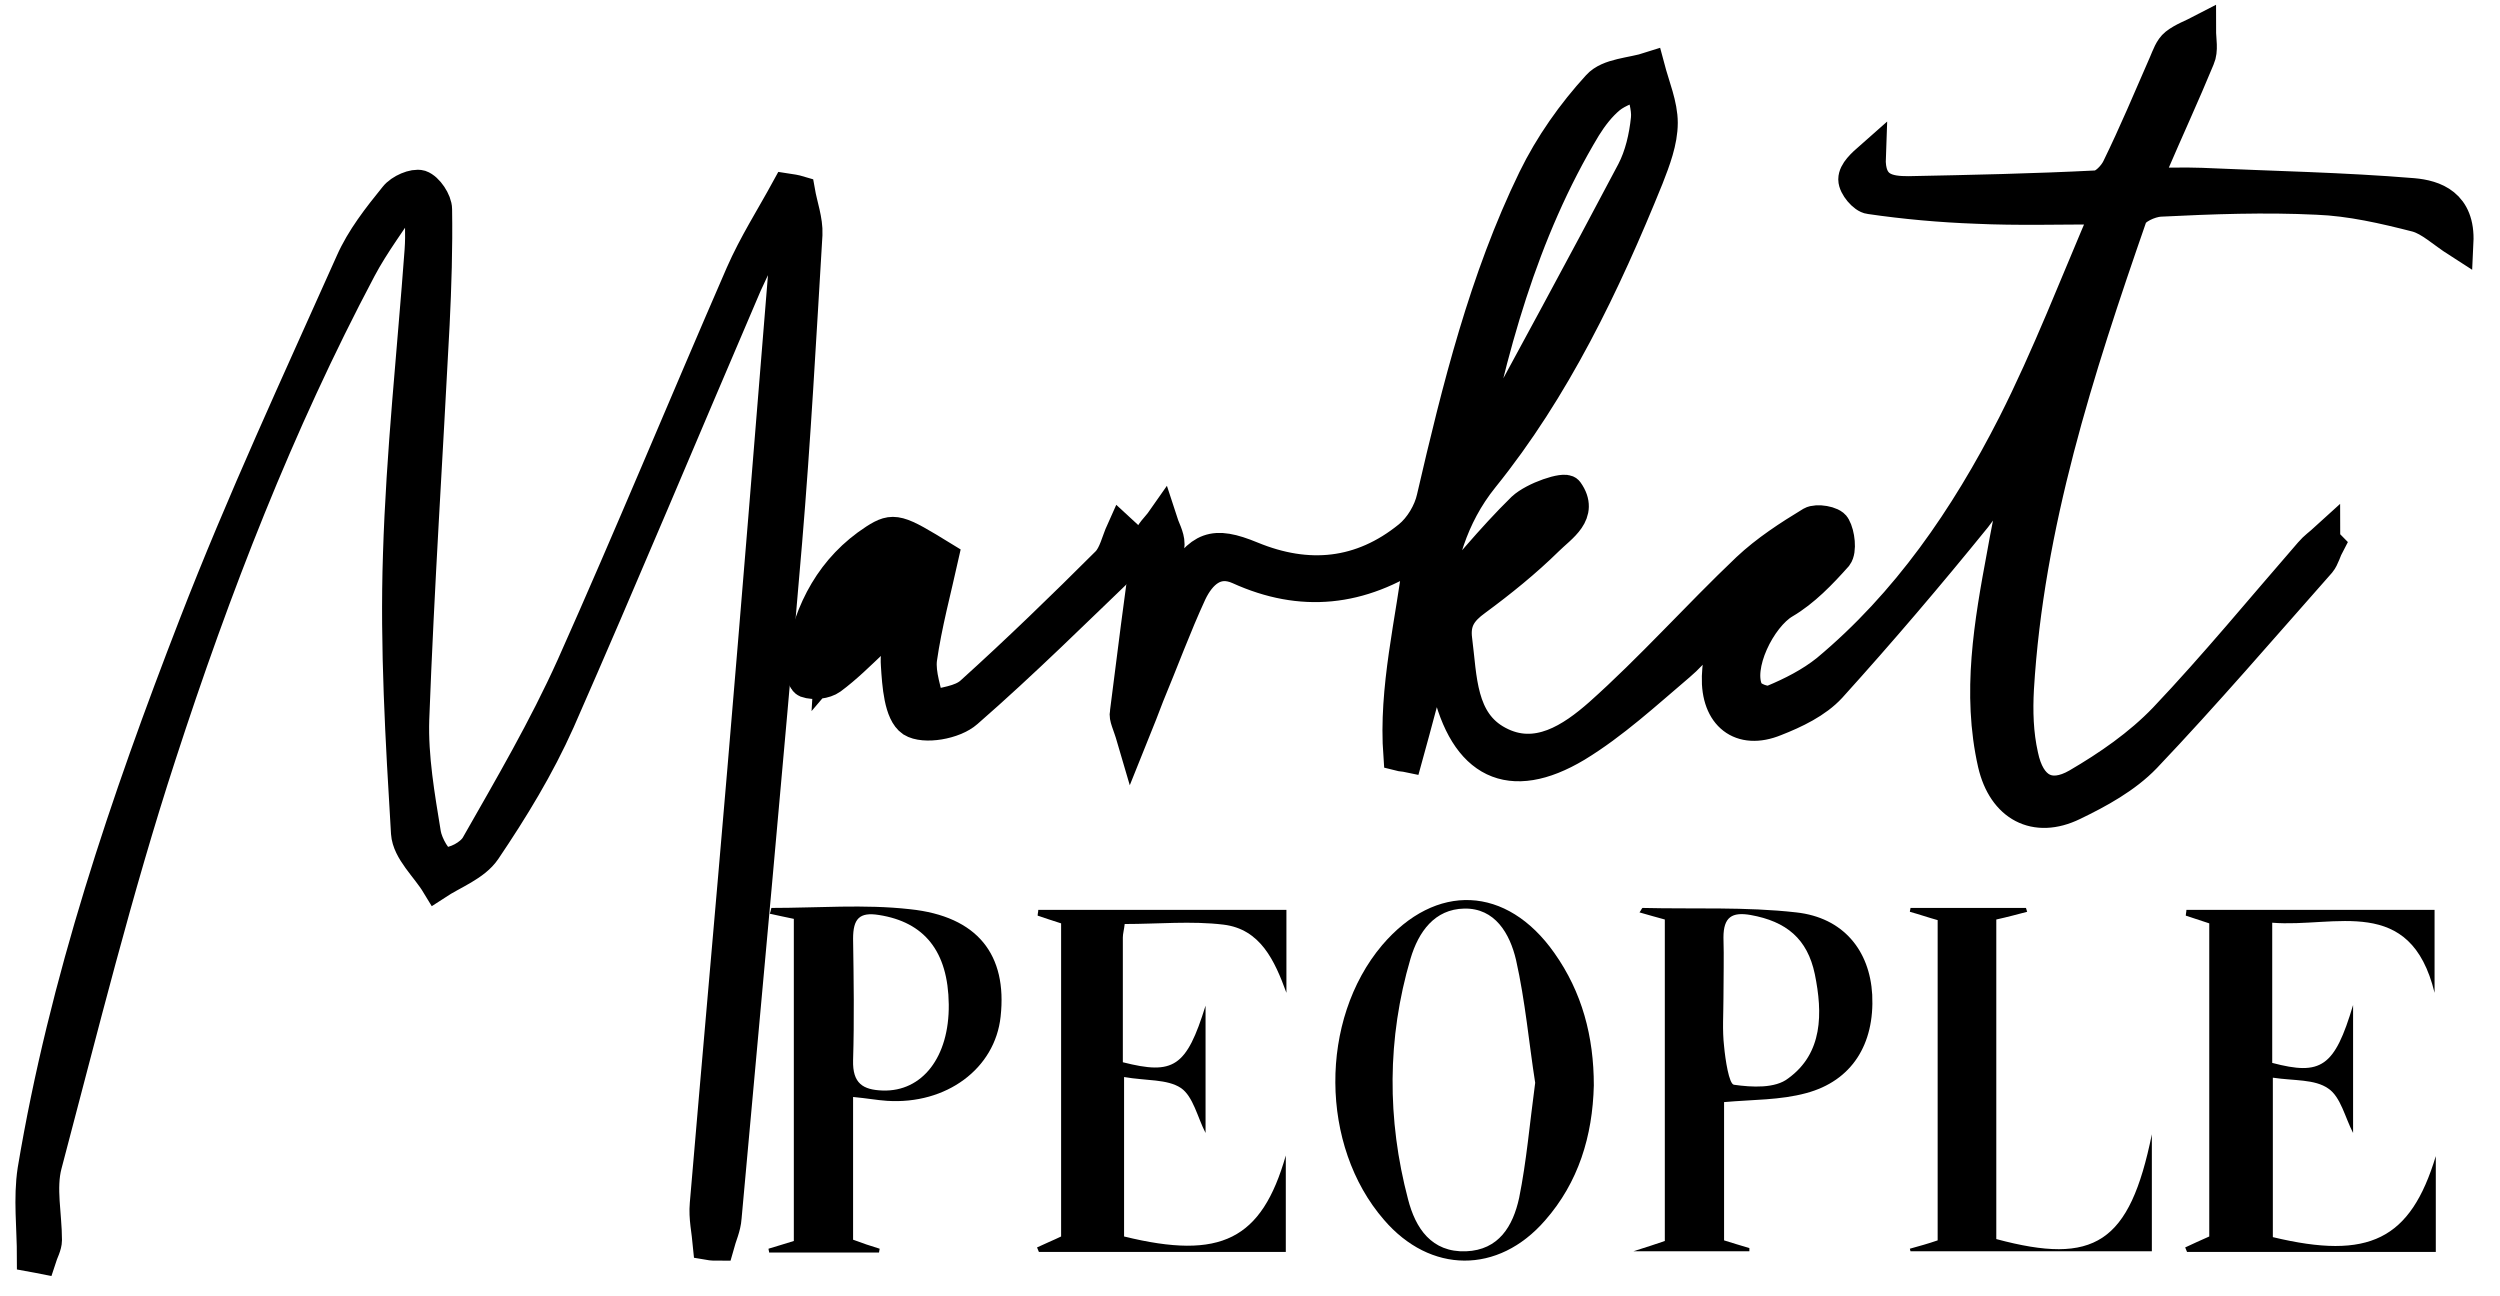 <svg xmlns="http://www.w3.org/2000/svg" width="81" height="42" viewBox="0 0 81 42" fill="none"><path d="M75.46 17.646C75.36 17.833 75.3 18.083 75.18 18.229C73.3 20.354 71.46 22.5 69.52 24.542C68.88 25.208 68 25.688 67.18 26.083C65.94 26.688 64.9 26.125 64.58 24.75C64.06 22.458 64.46 20.188 64.88 17.938C65.08 16.792 65.36 15.646 65.48 14.458C65 15.229 64.58 16.062 64.02 16.771C62.5 18.646 60.94 20.479 59.32 22.271C58.86 22.771 58.16 23.104 57.52 23.354C56.4 23.812 55.6 23.188 55.64 21.917C55.66 21.333 55.82 20.771 55.78 20.021C55.34 20.542 54.94 21.125 54.42 21.562C53.34 22.479 52.28 23.458 51.08 24.188C48.92 25.479 47.46 24.75 46.88 22.208C46.82 21.917 46.76 21.625 46.48 21.271C46.18 22.354 45.9 23.438 45.6 24.521C45.5 24.5 45.4 24.5 45.32 24.479C45.16 22.292 45.72 20.167 46 17.875C44.08 19.167 42.16 19.354 40.14 18.438C39.4 18.104 38.9 18.583 38.6 19.208C38.1 20.292 37.68 21.438 37.22 22.542C37.08 22.917 36.94 23.271 36.68 23.917C36.54 23.438 36.42 23.25 36.46 23.083C36.7 21.229 36.92 19.375 37.2 17.521C37.24 17.271 37.48 17.083 37.64 16.854C37.72 17.104 37.88 17.375 37.88 17.625C37.84 18.271 37.74 18.896 37.62 19.792C37.9 19.333 38.02 19.104 38.16 18.875C38.88 17.708 39.3 17.521 40.56 18.042C42.38 18.792 44.1 18.625 45.64 17.375C46 17.083 46.3 16.583 46.4 16.125C47.22 12.583 48.1 9.042 49.68 5.792C50.22 4.687 50.94 3.667 51.76 2.771C52.12 2.375 52.86 2.375 53.44 2.187C53.6 2.792 53.86 3.396 53.86 3.979C53.86 4.583 53.62 5.208 53.4 5.771C52 9.229 50.38 12.604 48.06 15.479C47.02 16.771 46.68 18.188 46.48 19.625C47.4 18.583 48.3 17.458 49.32 16.458C49.7 16.104 50.7 15.771 50.8 15.917C51.32 16.646 50.58 17.083 50.16 17.5C49.44 18.208 48.64 18.854 47.82 19.458C47.36 19.792 47.12 20.125 47.2 20.729C47.36 21.958 47.32 23.375 48.54 24.021C49.78 24.688 50.92 23.917 51.82 23.125C53.48 21.646 54.98 19.958 56.6 18.417C57.22 17.833 57.96 17.354 58.68 16.917C58.86 16.812 59.38 16.896 59.46 17.062C59.6 17.312 59.66 17.833 59.52 18.021C59.02 18.583 58.46 19.167 57.82 19.542C57.04 20 56.24 21.604 56.64 22.396C56.74 22.604 57.24 22.792 57.44 22.688C58.04 22.438 58.66 22.125 59.18 21.708C61.78 19.542 63.68 16.771 65.22 13.75C66.34 11.542 67.24 9.187 68.28 6.771C66.68 6.771 65.36 6.812 64.04 6.75C62.88 6.708 61.72 6.604 60.58 6.437C60.38 6.417 60.06 6.042 60.06 5.812C60.06 5.562 60.34 5.312 60.6 5.083C60.56 6.125 61.2 6.208 61.84 6.208C63.88 6.167 65.9 6.125 67.94 6.021C68.18 6 68.48 5.687 68.6 5.437C69.14 4.333 69.62 3.187 70.12 2.042C70.22 1.812 70.3 1.562 70.48 1.417C70.72 1.229 71.02 1.125 71.3 0.979C71.3 1.292 71.38 1.625 71.26 1.896C70.78 3.062 70.24 4.229 69.74 5.396C69.68 5.542 69.66 5.729 69.6 5.937C70.22 5.937 70.76 5.917 71.32 5.937C73.62 6.042 75.9 6.083 78.18 6.271C78.88 6.333 79.7 6.604 79.64 7.854C79.12 7.521 78.74 7.146 78.3 7.021C77.24 6.75 76.16 6.5 75.08 6.458C73.38 6.375 71.68 6.437 69.98 6.521C69.66 6.542 69.14 6.771 69.06 7.042C67.34 12 65.72 17 65.4 22.312C65.36 23.042 65.38 23.771 65.54 24.479C65.76 25.542 66.4 25.917 67.3 25.396C68.3 24.812 69.3 24.125 70.12 23.271C71.76 21.542 73.28 19.688 74.84 17.896C74.98 17.729 75.16 17.604 75.32 17.458C75.32 17.542 75.4 17.583 75.46 17.646ZM47.52 15.312C47.62 15.188 47.74 15.083 47.82 14.938C49.52 11.812 51.22 8.687 52.88 5.542C53.14 5.042 53.28 4.437 53.34 3.854C53.38 3.479 53.22 3.083 53.16 2.687C52.82 2.854 52.44 2.958 52.16 3.187C51.86 3.437 51.6 3.771 51.38 4.125C49.32 7.542 48.3 11.354 47.52 15.312Z" fill="black" stroke="black"></path><path d="M13.208 6.345C12.708 7.137 12.128 7.887 11.688 8.72C9.028 13.741 6.968 19.054 5.208 24.471C3.788 28.825 2.688 33.283 1.508 37.741C1.308 38.491 1.508 39.366 1.508 40.179C1.508 40.366 1.388 40.575 1.328 40.762C1.228 40.741 1.148 40.741 1.048 40.721C1.048 39.783 0.928 38.825 1.068 37.908C2.088 31.804 4.068 25.971 6.288 20.241C7.828 16.262 9.628 12.387 11.368 8.491C11.708 7.72 12.248 7.033 12.788 6.366C12.968 6.137 13.408 5.95 13.628 6.012C13.868 6.095 14.148 6.512 14.148 6.783C14.168 8.033 14.128 9.283 14.068 10.512C13.848 14.783 13.568 19.033 13.408 23.304C13.368 24.533 13.588 25.783 13.788 27.012C13.848 27.366 14.168 27.929 14.388 27.95C14.728 27.971 15.248 27.7 15.428 27.387C16.508 25.491 17.628 23.575 18.528 21.575C20.408 17.366 22.168 13.095 24.008 8.866C24.428 7.908 24.988 7.033 25.488 6.116C25.628 6.137 25.768 6.158 25.908 6.2C25.988 6.658 26.168 7.137 26.148 7.595C25.948 10.929 25.768 14.241 25.488 17.575C24.868 24.866 24.188 32.158 23.528 39.45C23.508 39.762 23.368 40.054 23.288 40.346C23.168 40.346 23.068 40.346 22.948 40.325C22.908 39.887 22.808 39.45 22.848 39.012C23.248 34.304 23.668 29.616 24.068 24.908C24.528 19.491 24.968 14.054 25.408 8.616C25.448 8.179 25.408 7.762 25.408 7.325C25.328 7.304 25.248 7.283 25.148 7.241C24.828 7.908 24.488 8.554 24.188 9.22C22.168 13.929 20.188 18.679 18.128 23.366C17.468 24.846 16.628 26.221 15.728 27.554C15.388 28.054 14.688 28.304 14.148 28.658C13.808 28.096 13.208 27.575 13.168 26.991C12.988 23.991 12.808 20.971 12.908 17.971C13.008 14.679 13.368 11.387 13.608 8.116C13.648 7.575 13.608 7.033 13.608 6.491C13.488 6.45 13.348 6.387 13.208 6.345Z" fill="black" stroke="black"></path><path d="M36.42 34.896C36.42 36.75 36.42 38.417 36.42 40.062C39.56 40.833 40.88 40.167 41.66 37.438C41.66 38.458 41.66 39.479 41.66 40.562C39 40.562 36.32 40.562 33.66 40.562C33.64 40.521 33.62 40.458 33.6 40.417C33.86 40.292 34.12 40.188 34.38 40.062C34.38 36.688 34.38 33.333 34.38 29.917C34.12 29.833 33.86 29.75 33.62 29.667C33.62 29.604 33.64 29.542 33.64 29.479C36.3 29.479 38.94 29.479 41.68 29.479C41.68 30.354 41.68 31.271 41.68 32.167C41.3 31.125 40.84 30.104 39.64 29.958C38.6 29.833 37.52 29.938 36.44 29.938C36.42 30.125 36.38 30.25 36.38 30.375C36.38 31.729 36.38 33.083 36.38 34.417C38.02 34.833 38.44 34.583 39.06 32.583C39.06 34.125 39.06 35.417 39.06 36.708C38.8 36.208 38.66 35.521 38.26 35.25C37.82 34.958 37.14 35.021 36.42 34.896Z" fill="black"></path><path d="M78.92 37.458C78.92 38.479 78.92 39.479 78.92 40.562C76.22 40.562 73.54 40.562 70.86 40.562C70.84 40.521 70.82 40.458 70.8 40.417C71.06 40.292 71.3 40.188 71.58 40.062C71.58 36.708 71.58 33.333 71.58 29.917C71.32 29.833 71.08 29.75 70.82 29.667C70.82 29.604 70.84 29.542 70.84 29.479C73.5 29.479 76.14 29.479 78.88 29.479C78.88 30.354 78.88 31.25 78.88 32.167C78.1 28.958 75.66 30.062 73.62 29.896C73.62 31.479 73.62 32.958 73.62 34.438C75.2 34.854 75.64 34.583 76.24 32.562C76.24 34.125 76.24 35.417 76.24 36.708C75.98 36.208 75.84 35.542 75.44 35.271C75 34.958 74.32 35.021 73.64 34.917C73.64 36.729 73.64 38.396 73.64 40.083C76.76 40.833 78.1 40.167 78.92 37.458Z" fill="black"></path><path d="M51.64 35.167C51.6 36.812 51.14 38.312 50.06 39.542C48.54 41.292 46.34 41.271 44.84 39.521C42.76 37.125 42.74 33.042 44.78 30.625C46.52 28.583 48.82 28.688 50.36 30.875C51.26 32.146 51.64 33.583 51.64 35.167ZM49.74 35.083C49.54 33.812 49.42 32.438 49.12 31.104C48.92 30.25 48.44 29.417 47.44 29.438C46.48 29.458 45.96 30.188 45.7 31.062C44.94 33.646 44.94 36.271 45.62 38.854C45.86 39.792 46.38 40.583 47.5 40.542C48.56 40.5 49.02 39.729 49.22 38.812C49.46 37.625 49.56 36.417 49.74 35.083Z" fill="black"></path><path d="M25.72 29.771C25.44 29.708 25.2 29.667 24.94 29.604C24.98 29.521 24.98 29.417 25 29.417C26.5 29.417 28 29.292 29.48 29.458C31.68 29.688 32.64 30.938 32.42 32.938C32.24 34.625 30.66 35.792 28.74 35.667C28.42 35.646 28.08 35.583 27.64 35.542C27.64 36.333 27.64 37.083 27.64 37.833C27.64 38.604 27.64 39.354 27.64 40.167C27.92 40.271 28.22 40.375 28.5 40.458C28.5 40.5 28.48 40.542 28.48 40.583C27.3 40.583 26.12 40.583 24.92 40.583C24.92 40.542 24.9 40.5 24.9 40.458C25.16 40.375 25.4 40.312 25.72 40.208C25.72 36.792 25.72 33.333 25.72 29.771ZM30.74 32.542C30.72 30.812 29.94 29.875 28.48 29.646C27.84 29.542 27.64 29.771 27.64 30.417C27.66 31.729 27.68 33.042 27.64 34.354C27.62 35.104 27.96 35.312 28.6 35.333C29.88 35.375 30.76 34.25 30.74 32.542Z" fill="black"></path><path d="M55.86 35.708C55.86 37.167 55.86 38.646 55.86 40.188C56.12 40.271 56.4 40.354 56.68 40.438C56.68 40.479 56.68 40.5 56.68 40.542C55.5 40.542 54.32 40.542 52.92 40.542C53.38 40.396 53.64 40.312 53.94 40.208C53.94 36.771 53.94 33.312 53.94 29.792C53.7 29.729 53.42 29.646 53.12 29.562C53.18 29.479 53.2 29.417 53.22 29.417C54.88 29.458 56.56 29.375 58.2 29.562C59.72 29.729 60.58 30.792 60.66 32.229C60.74 33.833 60 35.021 58.52 35.417C57.68 35.646 56.8 35.625 55.86 35.708ZM55.84 32.333C55.84 32.854 55.8 33.375 55.86 33.896C55.9 34.333 56.02 35.125 56.18 35.146C56.76 35.229 57.52 35.271 57.94 34.938C59.06 34.125 59.06 32.833 58.8 31.562C58.56 30.417 57.88 29.854 56.72 29.646C56.12 29.542 55.84 29.708 55.84 30.375C55.86 31.021 55.84 31.688 55.84 32.333Z" fill="black"></path><path d="M62.78 40.188C62.78 36.729 62.78 33.292 62.78 29.812C62.48 29.729 62.18 29.625 61.88 29.542C61.88 29.5 61.9 29.458 61.9 29.417C63.14 29.417 64.4 29.417 65.64 29.417C65.66 29.458 65.66 29.5 65.68 29.542C65.36 29.625 65.06 29.708 64.68 29.792C64.68 33.271 64.68 36.708 64.68 40.146C67.86 41 69 40.292 69.72 36.75C69.72 38.188 69.72 39.333 69.72 40.542C67.12 40.542 64.5 40.542 61.9 40.542C61.9 40.521 61.88 40.479 61.88 40.458C62.18 40.375 62.48 40.292 62.78 40.188Z" fill="black"></path><path d="M36.82 17.646C36.78 17.792 36.76 18 36.66 18.083C34.9 19.771 33.18 21.479 31.34 23.083C30.92 23.458 29.94 23.625 29.54 23.375C29.14 23.104 29.08 22.188 29.04 21.542C29 21 29.2 20.458 29.32 19.667C28.9 20.146 28.62 20.5 28.3 20.792C27.86 21.208 27.42 21.646 26.94 22C26.74 22.146 26.36 22.188 26.12 22.104C25.98 22.042 25.9 21.604 25.94 21.375C26.22 19.75 26.96 18.375 28.34 17.479C28.96 17.083 29.1 17.146 30.56 18.042C30.32 19.125 30.02 20.229 29.86 21.354C29.8 21.854 30.02 22.396 30.1 22.896C30.56 22.75 31.12 22.729 31.46 22.417C32.96 21.062 34.42 19.646 35.86 18.208C36.1 17.958 36.18 17.542 36.34 17.188C36.5 17.333 36.66 17.5 36.82 17.646ZM26.88 21.583C27.84 20.458 28.8 19.312 29.84 18.104C28.44 17.875 27 19.521 26.88 21.583Z" fill="black" stroke="black"></path></svg>